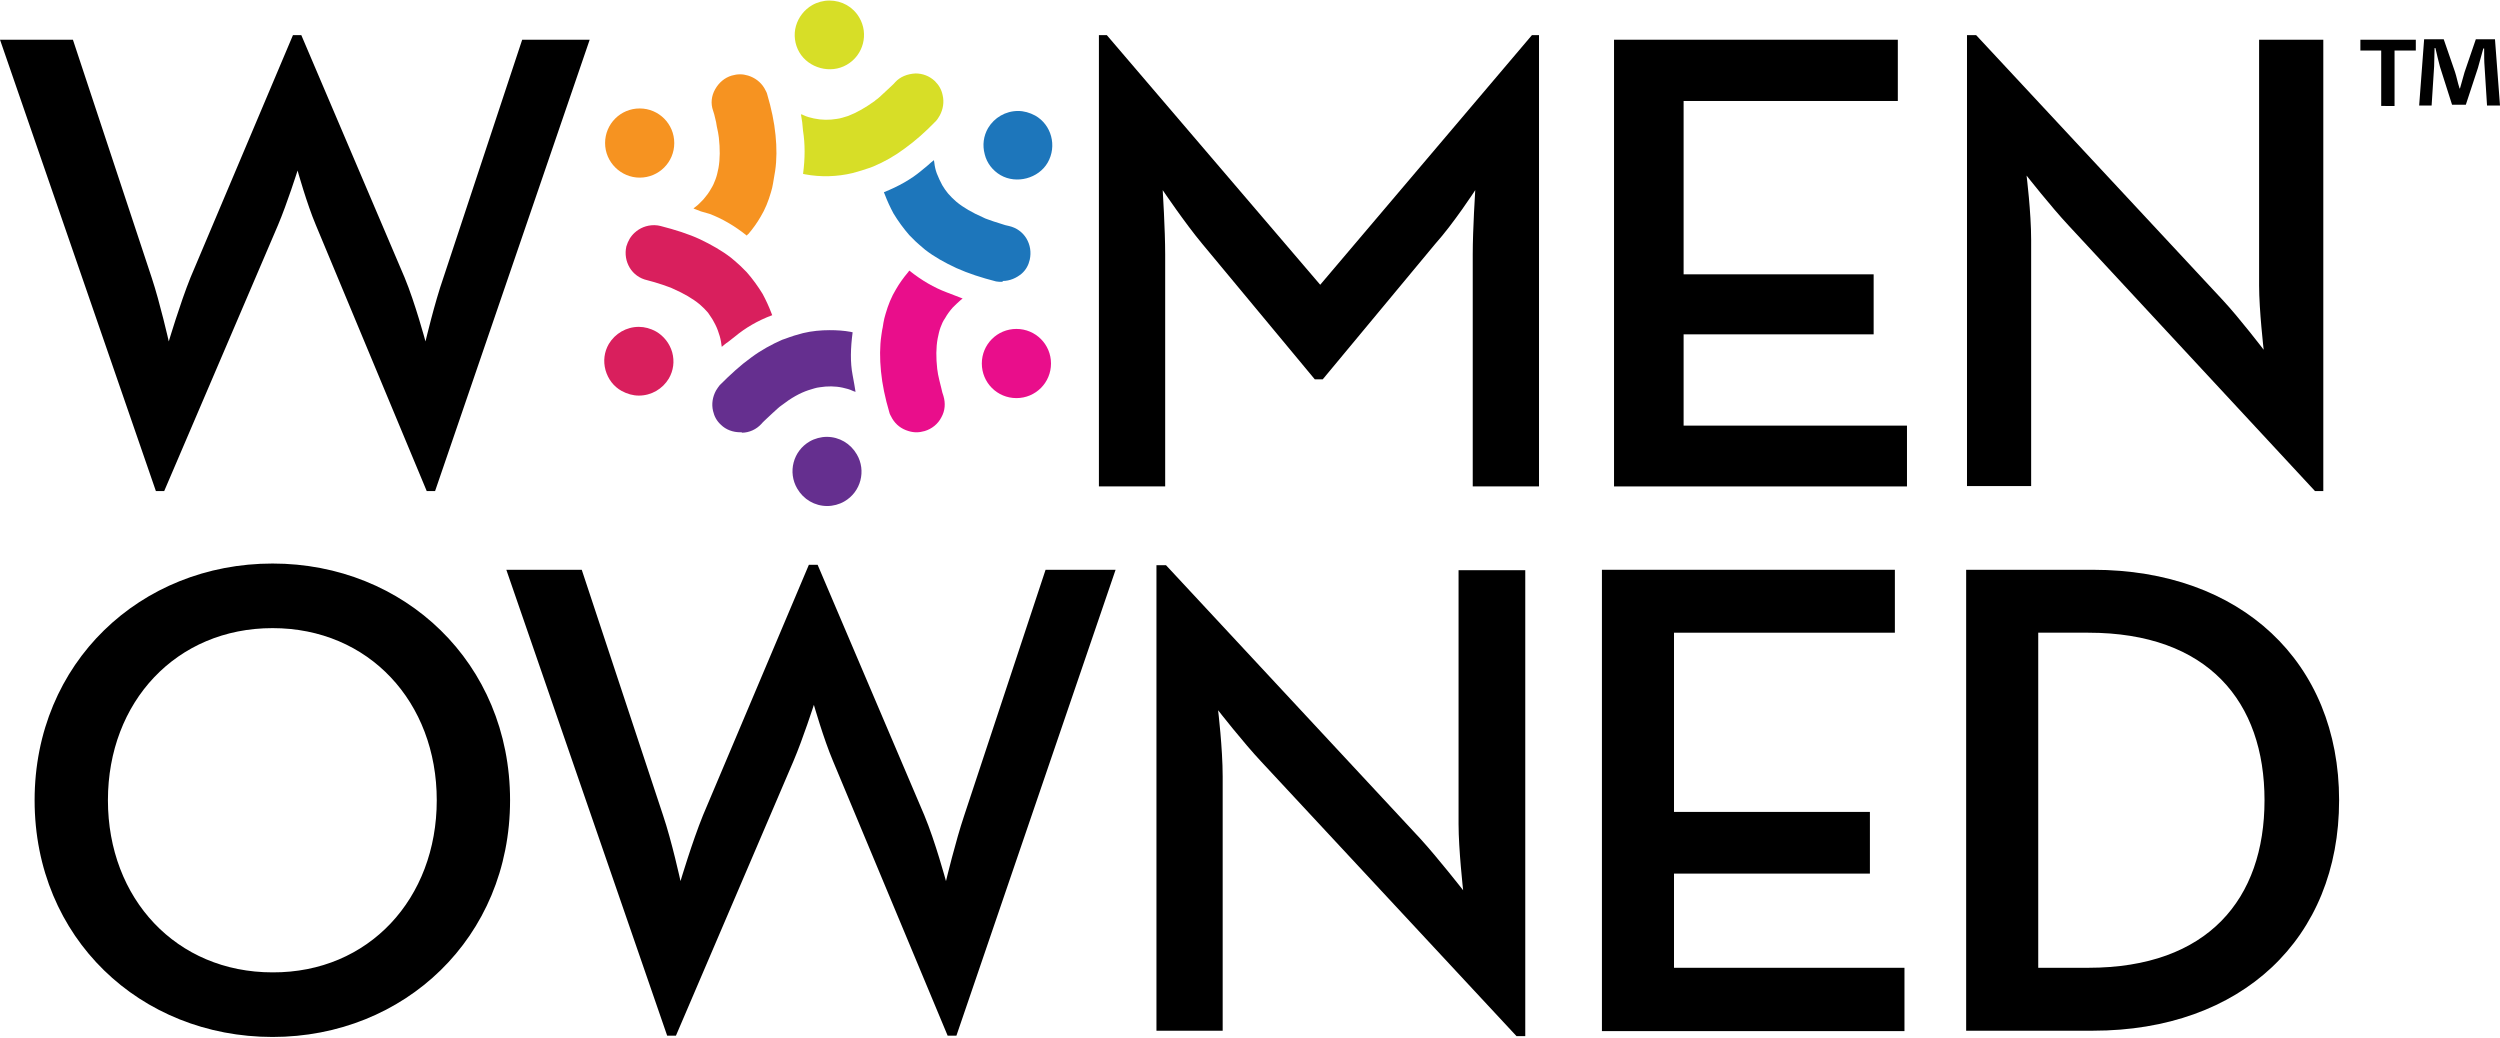 <svg xmlns="http://www.w3.org/2000/svg" xmlns:xlink="http://www.w3.org/1999/xlink" xmlns:xodm="http://www.corel.com/coreldraw/odm/2003" xml:space="preserve" width="600px" height="249px" style="shape-rendering:geometricPrecision; text-rendering:geometricPrecision; image-rendering:optimizeQuality; fill-rule:evenodd; clip-rule:evenodd" viewBox="0 0 567.77 235.38"> <defs> <style type="text/css"> .fil0 {fill:black;fill-rule:nonzero} .fil5 {fill:#1D76BB;fill-rule:nonzero} .fil3 {fill:#652F8F;fill-rule:nonzero} .fil6 {fill:#D7DE27;fill-rule:nonzero} .fil2 {fill:#D91F5D;fill-rule:nonzero} .fil4 {fill:#E90E8B;fill-rule:nonzero} .fil1 {fill:#F69321;fill-rule:nonzero} </style> </defs> <g id="Layer_x0020_1">  <g id="_2538338544192"> <path class="fil0" d="M0 8.9l16.56 0 17.89 54.04c1.89,5.68 3.88,14.48 3.88,14.48 0,0 2.56,-8.61 4.92,-14.48l23.28 -55.08 1.9 0 23.47 55.08c2.36,5.68 4.73,14.48 4.73,14.48 0,0 2.08,-8.8 4.07,-14.48l17.89 -54.04 15.33 0 -35.11 102.5 -1.9 0 -25.17 -60.39c-2.08,-4.92 -4.16,-12.4 -4.16,-12.4 0,0 -2.37,7.48 -4.45,12.4l-25.84 60.39 -1.89 0 -35.4 -102.5z"></path> <path class="fil0" d="M249.76 7.86l1.61 0 48.46 56.69 48.08 -56.69 1.61 0 0 102.49 -15.05 0 0 -52.71c0,-5.68 0.57,-14.58 0.57,-14.58 0,0 -4.92,7.57 -9.09,12.21l-25.55 30.76 -1.8 0 -25.55 -30.76c-3.88,-4.64 -8.99,-12.21 -8.99,-12.21 0,0 0.56,8.99 0.56,14.58l0 52.71 -15.05 0 0 -102.49 0.19 0z"></path> <polygon class="fil0" points="366.56,8.9 431.01,8.9 431.01,22.81 382.36,22.81 382.36,62.18 425.52,62.18 425.52,75.81 382.36,75.81 382.36,96.54 433.09,96.54 433.09,110.35 366.56,110.35 "></polygon> <path class="fil0" d="M469.81 51.11c-4.07,-4.36 -9.56,-11.36 -9.56,-11.36 0,0 1.04,8.33 1.04,14.58l0 55.93 -14.57 0 0 -102.4 2.08 0 55.93 60.09c3.89,4.17 9.37,11.36 9.37,11.36 0,0 -1.04,-8.99 -1.04,-14.57l0 -55.84 14.58 0 0 102.5 -1.89 0 -55.94 -60.29z"></path> <g> <path class="fil0" d="M7.86 181.62c0,-31.23 24.04,-53.76 54.04,-53.76 29.9,0 53.94,22.53 53.94,53.76 0,31.23 -24.03,53.76 -53.94,53.76 -30,0 -54.04,-22.43 -54.04,-53.76l0 0zm91.33 0c0,-22.33 -15.43,-39.09 -37.29,-39.09 -21.87,0 -37.39,16.76 -37.39,39.09 0,22.34 15.52,39.09 37.39,39.09 21.86,0.09 37.29,-16.75 37.29,-39.09z"></path> </g> <path class="fil0" d="M114.99 129.28l17.13 0 18.46 55.75c1.99,5.87 3.97,14.95 3.97,14.95 0,0 2.65,-8.89 5.11,-14.95l24.04 -56.88 1.99 0 24.23 56.88c2.46,5.87 4.92,14.95 4.92,14.95 0,0 2.18,-9.08 4.16,-14.95l18.46 -55.75 15.9 0 -36.15 105.81 -1.99 0 -26.03 -62.36c-2.17,-5.12 -4.35,-12.78 -4.35,-12.78 0,0 -2.46,7.66 -4.64,12.78l-26.69 62.36 -1.99 0 -36.53 -105.81z"></path> <path class="fil0" d="M286.49 172.91c-4.17,-4.44 -9.85,-11.73 -9.85,-11.73 0,0 1.04,8.61 1.04,15.05l0 57.73 -15.04 0 0 -105.72 2.17 0 57.74 62.09c3.97,4.35 9.74,11.73 9.74,11.73 0,0 -1.04,-9.27 -1.04,-15.04l0 -57.64 15.15 0 0 105.81 -1.99 0 -57.92 -62.28z"></path> <polygon class="fil0" points="363.81,129.28 430.34,129.28 430.34,143.57 380.18,143.57 380.18,184.27 424.67,184.27 424.67,198.28 380.18,198.28 380.18,219.67 432.52,219.67 432.52,234.05 363.81,234.05 "></polygon> <path class="fil0" d="M446.53 129.28l28.77 0c33.6,0 55.93,20.92 55.93,52.34 0,31.42 -22.14,52.34 -55.93,52.34l-28.77 0 0 -104.68zm27.73 90.39c27.26,0 40.03,-15.71 40.03,-38.05 0,-22.33 -12.77,-38.05 -40.03,-38.05l-11.36 0 0 76.1 11.36 0z"></path> <path class="fil1" d="M161.18 48.46c2.74,1.04 5.58,2.65 8.42,4.92 0.1,-0.1 0.19,-0.28 0.38,-0.38 1.04,-1.23 1.99,-2.55 2.75,-3.88 1.04,-1.7 1.79,-3.6 2.36,-5.58 0.19,-0.67 0.38,-1.33 0.47,-1.99l0.19 -1.14c0.1,-0.66 0.19,-1.23 0.29,-1.7 0.38,-2.56 0.38,-5.3 0.09,-8.14 -0.28,-2.93 -0.94,-6.06 -1.89,-9.27 -0.1,-0.48 -0.38,-0.86 -0.66,-1.42 -0.85,-1.42 -2.18,-2.37 -3.69,-2.84 -1.24,-0.38 -2.37,-0.38 -3.7,0 -1.6,0.47 -2.93,1.6 -3.78,3.12 -0.85,1.51 -1.04,3.22 -0.47,4.83 0.18,0.56 0.37,1.13 0.47,1.7 0.19,0.66 0.28,1.23 0.38,1.89 0.09,0.48 0.19,0.95 0.28,1.33 0.1,0.38 0.1,0.85 0.19,1.23 0.28,2.55 0.28,4.82 -0.09,6.91 -0.19,0.94 -0.38,1.8 -0.67,2.55 -0.28,0.76 -0.56,1.42 -1.04,2.18 -0.47,0.85 -1.04,1.61 -1.7,2.37 -0.57,0.56 -1.14,1.23 -1.8,1.7 -0.19,0.09 -0.28,0.28 -0.47,0.38 0.56,0.19 1.13,0.47 1.7,0.66l1.99 0.57z"></path> <path class="fil1" d="M145.28 40.22c4.35,0 7.85,-3.5 7.85,-7.85 0,-4.35 -3.5,-7.86 -7.85,-7.86 -4.36,0 -7.86,3.51 -7.86,7.86 0,4.35 3.6,7.85 7.86,7.85z"></path> <path class="fil2" d="M162.12 72.97c0.48,0.85 0.86,1.7 1.14,2.65 0.28,0.76 0.47,1.61 0.57,2.46 0,0.19 0.09,0.38 0.09,0.57 0.48,-0.38 0.86,-0.76 1.33,-1.04l1.7 -1.33c2.27,-1.89 5.11,-3.59 8.43,-4.82 -0.1,-0.19 -0.1,-0.29 -0.19,-0.48 -0.57,-1.51 -1.23,-2.93 -1.99,-4.35 -1.04,-1.7 -2.27,-3.41 -3.6,-4.92 -0.47,-0.47 -0.94,-0.95 -1.42,-1.42l-0.85 -0.76c-0.47,-0.47 -0.95,-0.76 -1.32,-1.13 -2.09,-1.61 -4.45,-2.94 -7.01,-4.17 -2.65,-1.23 -5.68,-2.18 -8.99,-3.03 -0.38,-0.09 -0.85,-0.19 -1.42,-0.19 -1.8,0 -3.31,0.67 -4.45,1.71 -0.94,0.85 -1.51,1.89 -1.89,3.12 -0.38,1.7 -0.09,3.41 0.76,4.83 0.85,1.42 2.27,2.46 3.97,2.84 0.57,0.19 1.14,0.28 1.71,0.47 0.66,0.19 1.23,0.38 1.8,0.57 0.47,0.19 0.85,0.28 1.32,0.47 0.38,0.1 0.76,0.29 1.14,0.47 2.36,1.04 4.35,2.18 5.96,3.51 0.76,0.66 1.32,1.23 1.89,1.89 0.47,0.75 0.95,1.32 1.32,2.08z"></path> <path class="fil2" d="M148.97 75.15c-1.23,-0.67 -2.56,-1.04 -3.88,-1.04 -2.84,0 -5.4,1.51 -6.82,3.88 -1.04,1.79 -1.32,3.88 -0.75,5.96 0.57,1.99 1.8,3.69 3.69,4.73 1.23,0.66 2.55,1.04 3.88,1.04 2.84,0 5.39,-1.51 6.81,-3.88 1.04,-1.8 1.33,-3.88 0.76,-5.96 -0.57,-1.99 -1.89,-3.69 -3.69,-4.73z"></path> <path class="fil3" d="M168.47 98.15c1.7,0 3.31,-0.76 4.44,-1.99 0.38,-0.47 0.86,-0.85 1.23,-1.23 0.48,-0.48 0.95,-0.85 1.42,-1.33 0.38,-0.28 0.67,-0.66 1.04,-0.94 0.29,-0.29 0.57,-0.48 0.95,-0.76 2.08,-1.61 4.07,-2.75 6.06,-3.41 0.95,-0.28 1.7,-0.57 2.55,-0.66 1.71,-0.28 3.51,-0.28 5.21,0.09 0.85,0.19 1.61,0.38 2.37,0.76 0.18,0.1 0.37,0.1 0.56,0.19 -0.09,-0.57 -0.19,-1.14 -0.28,-1.7l-0.38 -2.09c-0.57,-2.93 -0.47,-6.15 0,-9.74 -0.19,0 -0.38,-0.1 -0.47,-0.1 -1.52,-0.28 -3.13,-0.38 -4.73,-0.38 -1.99,0 -4.07,0.19 -6.06,0.67 -0.66,0.19 -1.33,0.37 -1.99,0.56l-1.13 0.38c-0.67,0.29 -1.14,0.38 -1.61,0.57 -2.37,1.04 -4.83,2.37 -7.1,4.07 -2.37,1.7 -4.73,3.88 -7.1,6.25 -0.28,0.37 -0.57,0.75 -0.85,1.23 -0.76,1.42 -1.04,3.03 -0.66,4.63 0.28,1.23 0.85,2.28 1.79,3.13 1.14,1.13 2.75,1.7 4.36,1.7l0.38 0 0 0.1z"></path> <path class="fil3" d="M187.77 99.09c-1.32,0 -2.74,0.38 -3.88,1.04 -3.78,2.18 -5.01,7.01 -2.84,10.7 1.42,2.46 3.98,3.97 6.82,3.97 1.32,0 2.74,-0.37 3.88,-1.04 3.78,-2.17 5.01,-7 2.84,-10.69 -1.42,-2.46 -3.98,-3.98 -6.82,-3.98z"></path> <path class="fil4" d="M214.94 66.25c-2.75,-1.04 -5.59,-2.65 -8.43,-4.92 -0.09,0.09 -0.19,0.28 -0.28,0.38 -1.04,1.23 -1.99,2.55 -2.75,3.88 -1.04,1.7 -1.79,3.59 -2.36,5.58 -0.19,0.66 -0.38,1.33 -0.48,1.99l-0.18 1.13c-0.19,0.76 -0.19,1.24 -0.29,1.71 -0.38,2.55 -0.38,5.3 -0.09,8.23 0.28,2.94 0.94,6.06 1.89,9.28 0.09,0.47 0.38,0.85 0.66,1.42 0.85,1.42 2.08,2.36 3.69,2.84 1.23,0.38 2.37,0.38 3.69,0 1.61,-0.48 3.03,-1.61 3.79,-3.13 0.85,-1.51 0.95,-3.21 0.47,-4.82 -0.19,-0.57 -0.38,-1.14 -0.47,-1.71 -0.19,-0.66 -0.28,-1.23 -0.47,-1.89 -0.1,-0.47 -0.19,-0.95 -0.29,-1.32 -0.09,-0.38 -0.09,-0.86 -0.19,-1.23 -0.28,-2.56 -0.28,-4.83 0.1,-6.91 0.19,-0.95 0.38,-1.8 0.66,-2.56 0.28,-0.76 0.57,-1.42 1.04,-2.08 0.47,-0.85 1.04,-1.61 1.7,-2.37 0.57,-0.57 1.14,-1.13 1.8,-1.7 0.19,-0.1 0.29,-0.29 0.48,-0.38 -0.57,-0.19 -1.14,-0.47 -1.71,-0.66l-1.98 -0.76z"></path> <path class="fil4" d="M230.84 74.58c-4.36,0 -7.86,3.5 -7.86,7.85 0,4.36 3.5,7.86 7.86,7.86 4.35,0 7.85,-3.5 7.85,-7.86 0,-4.35 -3.5,-7.85 -7.85,-7.85z"></path> <path class="fil5" d="M227.71 63.69c1.61,0 3.13,-0.66 4.36,-1.7 0.94,-0.85 1.51,-1.89 1.79,-3.12 0.38,-1.71 0.1,-3.41 -0.75,-4.83 -0.85,-1.42 -2.27,-2.46 -3.98,-2.84 -0.57,-0.09 -1.13,-0.28 -1.7,-0.47 -0.66,-0.19 -1.23,-0.38 -1.8,-0.57 -0.47,-0.19 -0.85,-0.28 -1.33,-0.47 -0.37,-0.1 -0.75,-0.29 -1.13,-0.48 -2.37,-1.04 -4.35,-2.17 -5.96,-3.5 -0.76,-0.66 -1.33,-1.23 -1.9,-1.89 -0.47,-0.57 -0.94,-1.23 -1.32,-1.89 -0.47,-0.86 -0.85,-1.71 -1.23,-2.65 -0.29,-0.76 -0.48,-1.61 -0.57,-2.46 0,-0.19 -0.09,-0.38 -0.09,-0.57 -0.48,0.38 -0.95,0.76 -1.33,1.13l-1.61 1.33c-2.27,1.89 -5.11,3.5 -8.42,4.82 0.09,0.19 0.09,0.29 0.19,0.48 0.57,1.51 1.23,2.93 1.99,4.35 1.04,1.71 2.27,3.41 3.59,4.92 0.47,0.48 0.95,0.95 1.42,1.42l0.85 0.76c0.48,0.47 0.95,0.76 1.33,1.14 2.08,1.61 4.45,2.93 7.1,4.16 2.74,1.23 5.67,2.18 8.99,3.03 0.38,0.09 0.85,0.09 1.42,0.09l0.09 0 0 -0.19z"></path> <path class="fil5" d="M227.24 39.66c3.6,2.08 8.61,0.75 10.69,-2.84 2.18,-3.79 0.86,-8.62 -2.84,-10.7 -1.23,-0.66 -2.55,-1.04 -3.88,-1.04 -2.84,0 -5.39,1.51 -6.81,3.88 -1.04,1.8 -1.32,3.88 -0.76,5.96 0.48,1.99 1.8,3.69 3.6,4.74z"></path> <path class="fil6" d="M182.38 29.62c0.47,2.94 0.47,6.25 0,9.75 0.19,0 0.28,0.1 0.47,0.1 3.5,0.66 7.29,0.56 10.79,-0.29 0.66,-0.19 1.33,-0.38 1.99,-0.57l1.13 -0.37c0.67,-0.19 1.14,-0.38 1.61,-0.57 2.46,-1.04 4.83,-2.37 7.1,-4.07 2.37,-1.71 4.73,-3.79 7.1,-6.25 0.28,-0.28 0.57,-0.76 0.85,-1.23 0.76,-1.42 1.04,-3.03 0.66,-4.64 -0.28,-1.32 -0.85,-2.27 -1.79,-3.21 -1.23,-1.14 -2.75,-1.71 -4.36,-1.71 -1.89,0.1 -3.5,0.76 -4.63,1.99 -0.38,0.47 -0.86,0.85 -1.24,1.23 -0.47,0.47 -0.94,0.85 -1.42,1.32 -0.37,0.29 -0.66,0.67 -1.04,0.95 -0.28,0.29 -0.66,0.47 -0.94,0.76 -2.09,1.51 -4.07,2.65 -6.06,3.41 -0.95,0.28 -1.7,0.56 -2.56,0.66 -1.7,0.28 -3.4,0.28 -5.2,-0.1 -0.85,-0.19 -1.61,-0.38 -2.37,-0.75 -0.19,-0.1 -0.38,-0.19 -0.57,-0.19 0.1,0.66 0.19,1.23 0.29,1.8l0.19 1.98z"></path> <path class="fil6" d="M192.32 14.58c3.78,-2.18 5.01,-7.01 2.84,-10.7 -1.42,-2.46 -3.98,-3.88 -6.82,-3.88 -1.32,0 -2.74,0.38 -3.88,1.04 -1.8,1.04 -3.12,2.75 -3.69,4.73 -0.57,1.99 -0.28,4.17 0.76,5.97 2.08,3.59 7.09,5.01 10.79,2.84z"></path> <path class="fil0" d="M548.65 8.9l0 2.46 -4.83 0 0 12.59 -3.03 -0.01 0 -12.58 -4.73 0 0 -2.46 12.59 0zm16.18 15.04l-0.56 -8.89c-0.1,-1.14 -0.1,-2.56 -0.1,-4.17l-0.19 0c-0.38,1.33 -0.85,3.13 -1.23,4.45l-2.74 8.33 -3.13 0 -2.74 -8.61c-0.29,-1.14 -0.76,-2.93 -1.04,-4.26l-0.19 0c0,1.42 -0.1,2.84 -0.1,4.16l-0.57 8.9 -2.83 0 1.13 -15.05 4.45 0 2.55 7.38c0.38,1.14 0.57,2.28 1.05,3.79l0.09 0c0.38,-1.33 0.76,-2.65 1.04,-3.69l2.56 -7.48 4.35 0 1.14 15.05 -2.94 0 0 0.09z"></path> </g> </g> </svg>